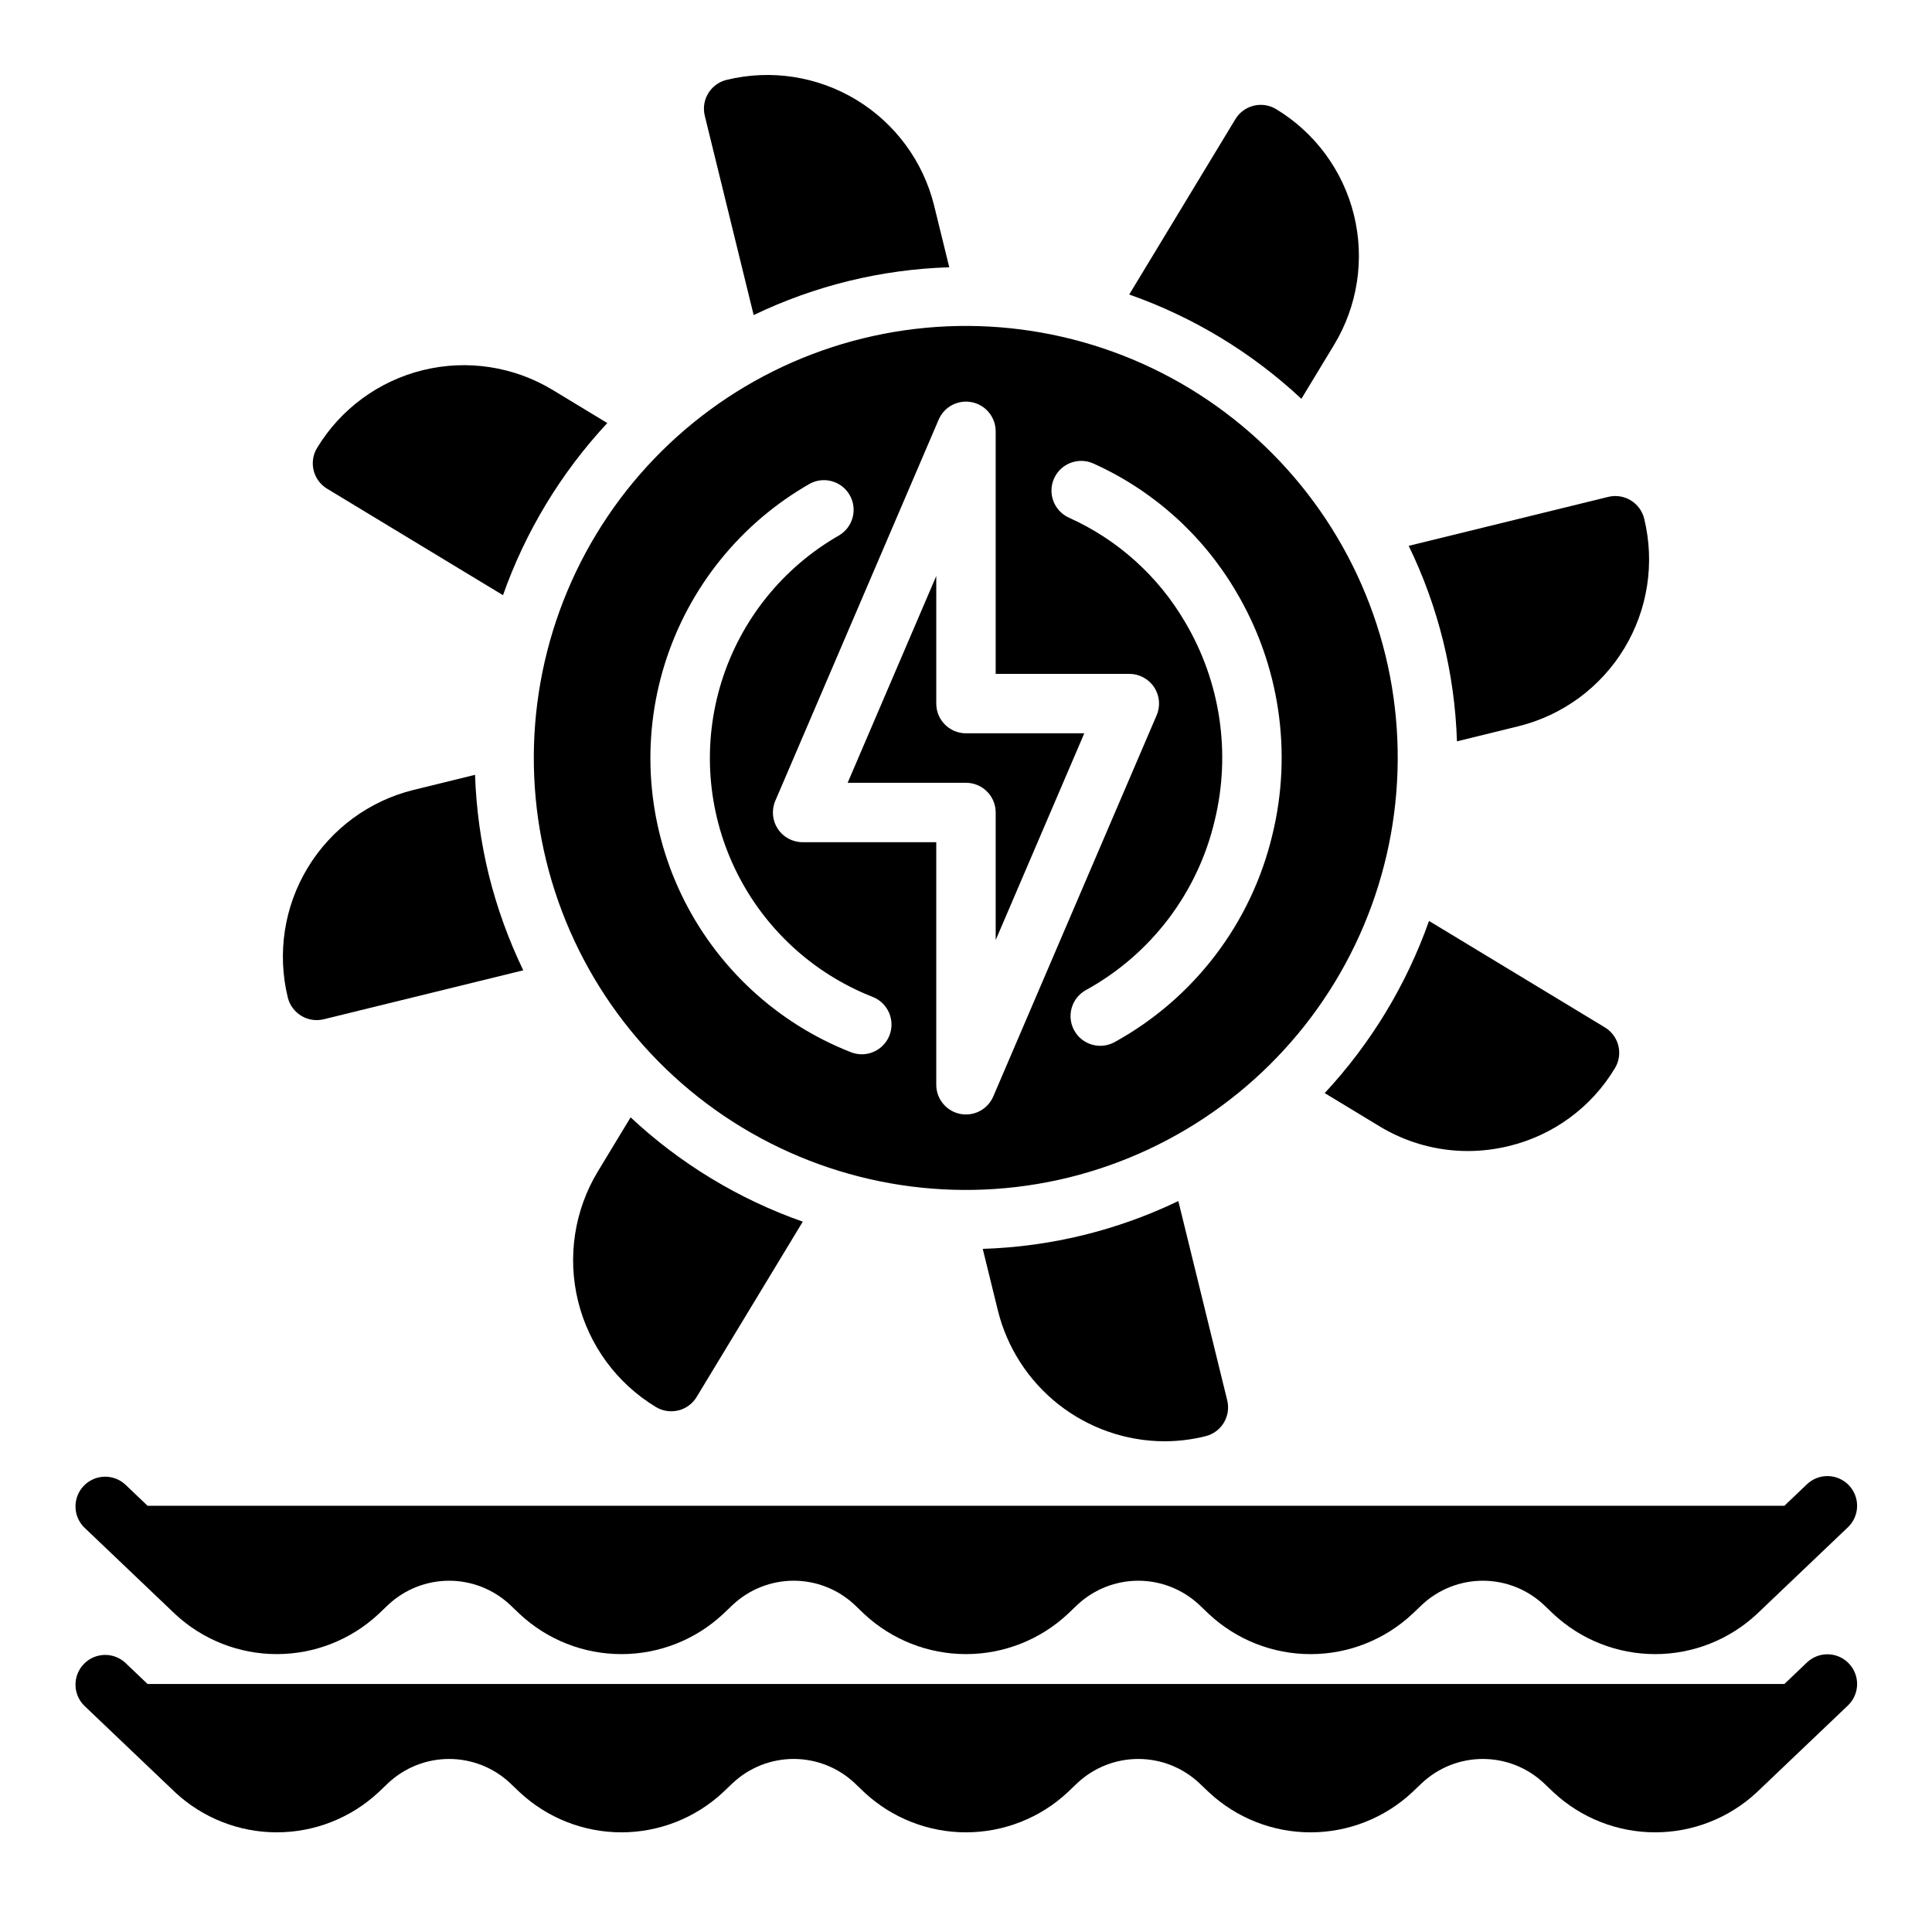 <?xml version="1.0" encoding="UTF-8"?>
<!-- Uploaded to: ICON Repo, www.iconrepo.com, Generator: ICON Repo Mixer Tools -->
<svg fill="#000000" width="800px" height="800px" version="1.1" viewBox="144 144 512 512" xmlns="http://www.w3.org/2000/svg">
 <g>
  <path d="m569.31 416.27-46.605-28.211c-5.996 16.938-15.402 32.469-27.648 45.621l14.406 8.727c7.078 4.328 15.211 6.621 23.508 6.629 3.672-0.004 7.328-0.449 10.895-1.324 11.766-2.832 21.898-10.277 28.121-20.656 2.231-3.719 1.035-8.539-2.676-10.785z"/>
  <path d="m579.73 281.45c-1.043-4.215-5.297-6.797-9.52-5.773l-52.887 12.977c7.856 16.18 12.211 33.832 12.785 51.809l16.289-4h-0.004c11.711-2.887 21.793-10.301 28.043-20.613s8.152-22.684 5.293-34.398z"/>
  <path d="m488.88 249.69 8.641-14.262h-0.004c6.269-10.32 8.176-22.715 5.293-34.445-2.879-11.727-10.305-21.828-20.645-28.074-3.715-2.231-8.539-1.035-10.781 2.676l-28.129 46.465c16.957 5.957 32.492 15.371 45.625 27.641z"/>
  <path d="m343.73 227.5c16.203-7.801 33.863-12.113 51.836-12.668l-4.008-16.332c-2.887-11.707-10.301-21.789-20.613-28.039s-22.68-8.152-34.395-5.293c-4.223 1.035-6.809 5.293-5.773 9.516z"/>
  <path d="m304.94 256.11-14.406-8.727c-10.324-6.269-22.715-8.176-34.445-5.293-11.73 2.879-21.832 10.305-28.078 20.645-2.231 3.715-1.031 8.539 2.676 10.781l46.605 28.211 0.004 0.004c5.992-16.941 15.402-32.469 27.645-45.621z"/>
  <path d="m273.55 375.91c-2.133-8.707-3.359-17.613-3.66-26.574l-16.289 4v-0.004c-11.707 2.887-21.793 10.301-28.043 20.613s-8.152 22.684-5.289 34.398c1.039 4.219 5.293 6.801 9.516 5.773l52.883-12.973c-3.894-8.078-6.949-16.535-9.117-25.234z"/>
  <path d="m311.12 440.11-8.633 14.254-0.004-0.004c-6.266 10.324-8.172 22.719-5.293 34.449 2.879 11.727 10.309 21.828 20.645 28.074 3.719 2.231 8.543 1.035 10.785-2.676l28.121-46.453c-16.957-5.957-32.492-15.371-45.621-27.645z"/>
  <path d="m456.27 462.29c-16.203 7.797-33.859 12.113-51.832 12.672l4.008 16.324c2.438 9.859 8.098 18.617 16.074 24.898 7.981 6.281 17.828 9.719 27.98 9.773 3.691 0 7.371-0.449 10.953-1.34 4.223-1.031 6.809-5.293 5.773-9.516z"/>
  <path d="m511.15 317.62c-7.227-29.496-25.875-54.91-51.844-70.656-25.965-15.742-57.125-20.527-86.621-13.293-29.492 7.231-54.906 25.887-70.645 51.855-15.738 25.973-20.516 57.133-13.277 86.625s25.898 54.902 51.875 70.633c25.973 15.734 57.137 20.504 86.625 13.258 29.457-7.269 54.828-25.926 70.551-51.871 15.727-25.949 20.52-57.074 13.336-86.551zm-131.43 100.76c-1.18 3.023-4.09 5.016-7.336 5.016-0.977 0-1.949-0.184-2.859-0.539-19.723-7.731-35.777-22.652-44.934-41.754-9.16-19.102-10.734-40.965-4.41-61.184 6.328-20.219 20.082-37.285 38.492-47.762 3.766-1.992 8.43-0.625 10.527 3.082 2.098 3.707 0.863 8.41-2.781 10.613-14.926 8.52-26.074 22.375-31.199 38.781s-3.848 34.148 3.582 49.648c7.426 15.5 20.445 27.613 36.445 33.902 1.945 0.758 3.508 2.258 4.348 4.172 0.84 1.91 0.883 4.078 0.125 6.023zm27.504 16.199c-1.473 3.434-5.156 5.356-8.816 4.606-3.656-0.75-6.285-3.969-6.289-7.703v-64.293h-35.422c-2.648 0.004-5.117-1.324-6.574-3.535-1.457-2.211-1.703-5.004-0.66-7.434l43.297-101.02c1.473-3.434 5.156-5.356 8.816-4.606 3.656 0.75 6.285 3.969 6.289 7.703v64.289h35.426l-0.004 0.004c2.648-0.004 5.117 1.324 6.574 3.535 1.457 2.207 1.707 5.004 0.66 7.434zm73.992-69.449c-5.547 23.449-20.762 43.457-41.879 55.066-3.82 2.074-8.602 0.66-10.676-3.16-2.078-3.82-0.66-8.602 3.16-10.676 17.203-9.473 29.59-25.789 34.086-44.906 4.359-17.918 1.523-36.836-7.902-52.688-7.121-12.152-17.848-21.785-30.691-27.562-3.969-1.777-5.75-6.434-3.977-10.402 1.777-3.969 6.434-5.75 10.402-3.977 15.816 7.109 29.027 18.957 37.809 33.906 11.52 19.375 14.992 42.492 9.672 64.398z"/>
  <path d="m392.12 330.46v-33.809l-23.484 54.797h31.359c2.086 0 4.09 0.828 5.566 2.305 1.477 1.477 2.305 3.477 2.305 5.566v33.809l23.484-54.797h-31.355c-4.348 0-7.875-3.523-7.875-7.871z"/>
  <path d="m633.98 584.85c-1.438-1.516-3.418-2.394-5.508-2.445-2.086-0.051-4.109 0.734-5.617 2.176l-5.977 5.695h-433.77l-5.977-5.695c-3.168-2.84-8.02-2.648-10.953 0.434-2.934 3.078-2.891 7.934 0.098 10.961l24.133 23c7.316 6.82 16.949 10.613 26.953 10.613 10.004-0.004 19.637-3.797 26.949-10.621l2.613-2.492 0.004 0.004c4.367-4.074 10.121-6.336 16.094-6.336s11.723 2.262 16.094 6.336l2.613 2.492v-0.004c7.312 6.824 16.945 10.621 26.949 10.621s19.633-3.797 26.945-10.621l2.613-2.492 0.004 0.004c4.367-4.074 10.117-6.34 16.086-6.34 5.973-0.004 11.723 2.258 16.094 6.332l2.621 2.508v-0.004c7.32 6.824 16.957 10.617 26.965 10.613 10.008-0.004 19.641-3.801 26.957-10.629l2.59-2.477v0.004c4.371-4.078 10.125-6.344 16.098-6.344 5.977-0.004 11.73 2.262 16.102 6.336l2.613 2.492v-0.004c7.312 6.828 16.945 10.625 26.949 10.625 10.004 0 19.633-3.797 26.949-10.625l2.613-2.492v0.004c4.367-4.074 10.121-6.336 16.094-6.336 5.973 0 11.723 2.262 16.094 6.336l2.613 2.492v-0.004c7.316 6.824 16.949 10.621 26.953 10.621 10.004 0 19.637-3.797 26.953-10.621l24.129-22.992c1.512-1.438 2.391-3.422 2.438-5.508 0.051-2.086-0.73-4.106-2.172-5.617z"/>
  <path d="m633.98 537.62c-1.438-1.516-3.422-2.394-5.508-2.445-2.086-0.051-4.109 0.734-5.617 2.176l-5.977 5.695h-433.77l-5.977-5.695c-3.168-2.84-8.02-2.648-10.953 0.43-2.934 3.082-2.891 7.938 0.098 10.965l24.133 23c7.316 6.82 16.949 10.613 26.953 10.609 10.004 0 19.637-3.797 26.949-10.617l2.613-2.492h0.004c4.367-4.07 10.121-6.336 16.094-6.336s11.723 2.266 16.094 6.336l2.613 2.492c7.312 6.824 16.945 10.621 26.949 10.621s19.633-3.797 26.945-10.621l2.613-2.492h0.004c4.367-4.07 10.117-6.336 16.086-6.34 5.973 0 11.723 2.262 16.094 6.332l2.621 2.508c7.32 6.82 16.957 10.613 26.965 10.609 10.008 0 19.641-3.801 26.957-10.625l2.59-2.477c4.371-4.074 10.125-6.34 16.098-6.344 5.977 0 11.73 2.262 16.102 6.336l2.613 2.492c7.312 6.828 16.945 10.625 26.949 10.625 10.004 0 19.633-3.797 26.949-10.625l2.613-2.492c4.367-4.07 10.121-6.336 16.094-6.336 5.973 0 11.723 2.266 16.094 6.336l2.613 2.492c7.316 6.824 16.949 10.621 26.953 10.621 10.004 0 19.637-3.797 26.953-10.621l24.129-22.992c1.512-1.441 2.391-3.422 2.438-5.508 0.051-2.086-0.73-4.109-2.172-5.617z"/>
 </g>
</svg>